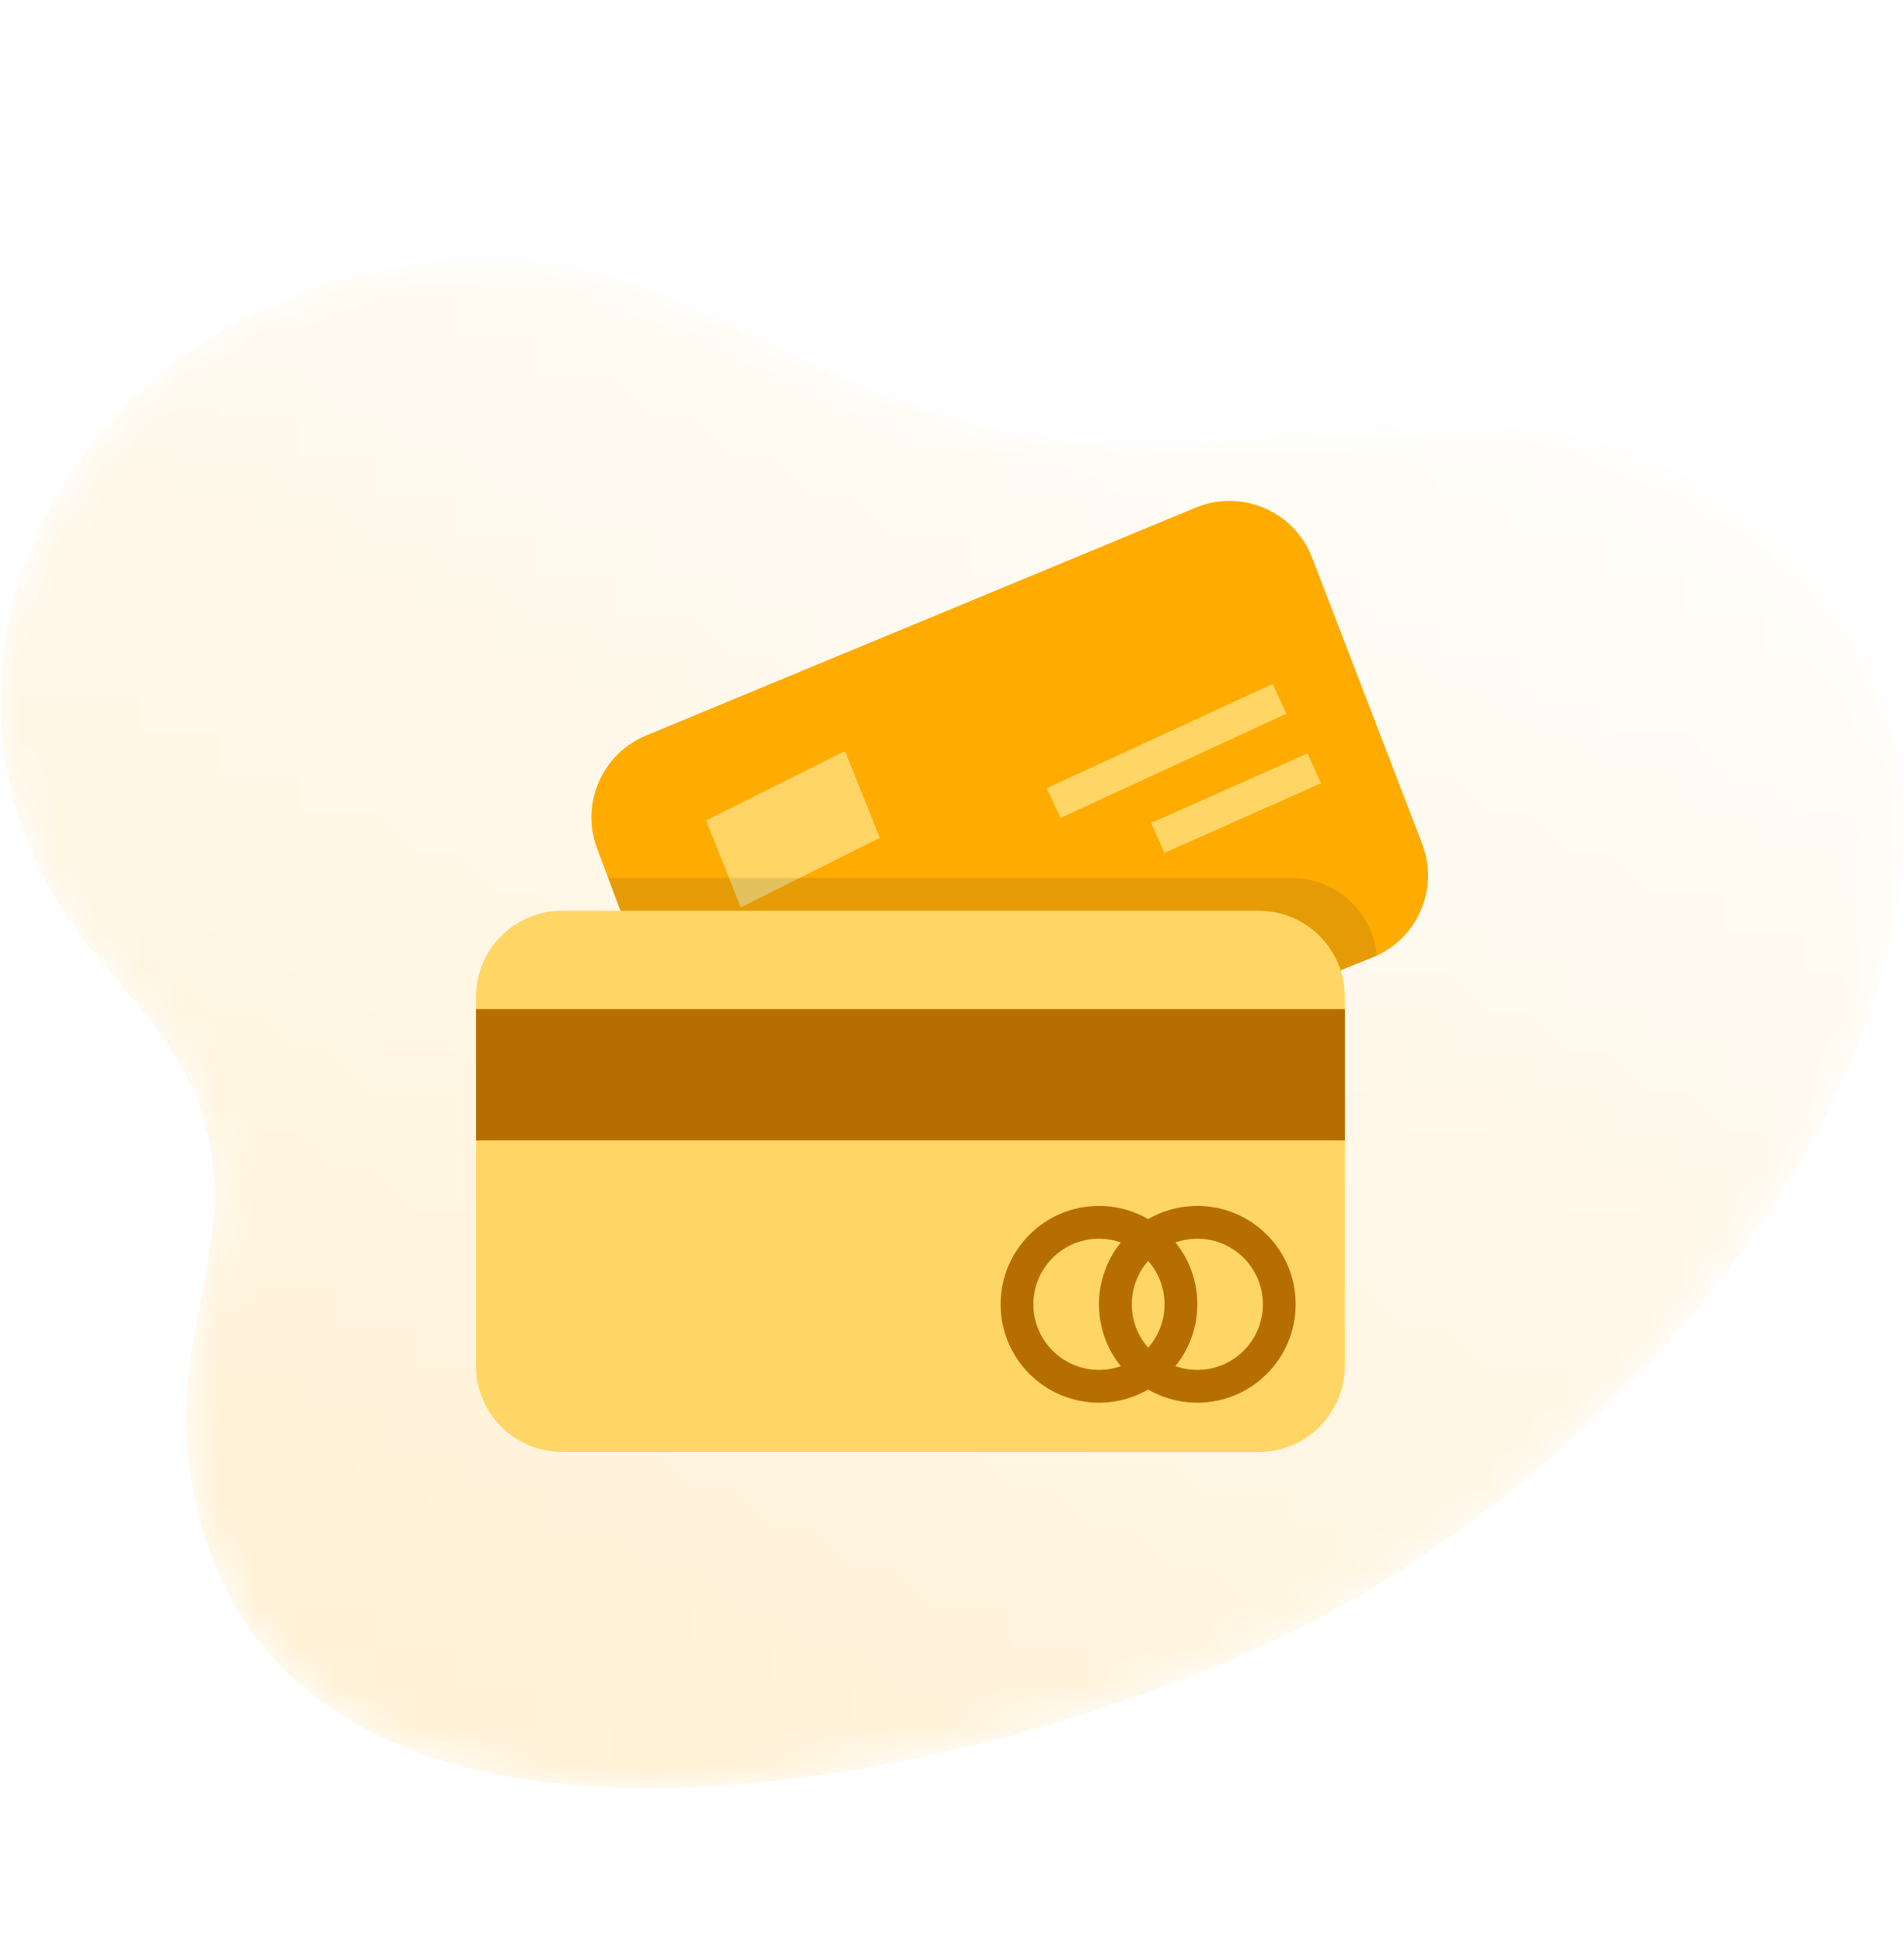<svg width="48" height="49" viewBox="0 0 48 49" fill="none" xmlns="http://www.w3.org/2000/svg">
<g clip-path="url(#clip0_2107_39299)">
<mask id="mask0_2107_39299" style="mask-type:alpha" maskUnits="userSpaceOnUse" x="0" y="6" width="48" height="40">
<path d="M44.201 13.123C38.068 8.408 32.12 12.251 25.485 10.892C18.802 9.524 16.139 4.967 8.527 7.071C1.785 8.934 -2.306 16.404 1.4 22.657C2.457 24.439 4.256 25.784 4.991 27.778C6.178 30.994 4.372 33.464 4.724 36.625C6.188 49.76 26.247 44.672 33.628 40.586C45.203 34.177 53.034 19.914 44.201 13.123Z" fill="url(#paint0_linear_2107_39299)" fill-opacity="0.16"/>
</mask>
<g mask="url(#mask0_2107_39299)">
<path d="M44.201 13.123C38.068 8.408 32.12 12.251 25.485 10.892C18.802 9.524 16.139 4.967 8.527 7.071C1.785 8.934 -2.306 16.404 1.4 22.657C2.457 24.439 4.256 25.784 4.991 27.778C6.178 30.994 4.372 33.464 4.724 36.625C6.188 49.76 26.247 44.672 33.628 40.586C45.203 34.177 53.034 19.914 44.201 13.123Z" fill="#FFAB00"/>
<path opacity="0.08" d="M38.547 8.348C38.199 8.348 37.851 8.215 37.586 7.95C37.056 7.42 37.056 6.558 37.586 6.028C38.116 5.498 38.978 5.498 39.508 6.028C40.038 6.558 40.038 7.42 39.508 7.95C39.243 8.215 38.895 8.348 38.547 8.348ZM38.547 6.567C38.439 6.567 38.331 6.608 38.249 6.691C38.084 6.855 38.084 7.123 38.249 7.287C38.413 7.452 38.681 7.452 38.846 7.287C39.01 7.123 39.01 6.855 38.846 6.691C38.763 6.608 38.655 6.567 38.547 6.567Z" fill="#FFAB00"/>
<path opacity="0.24" d="M40.905 12.931C40.557 12.931 40.209 12.799 39.944 12.534C39.687 12.277 39.546 11.936 39.546 11.573C39.546 11.21 39.687 10.868 39.944 10.611C40.474 10.081 41.336 10.081 41.866 10.611C42.123 10.868 42.265 11.21 42.265 11.573C42.265 11.936 42.123 12.277 41.866 12.534C41.602 12.799 41.253 12.931 40.905 12.931ZM40.905 11.151C40.797 11.151 40.689 11.192 40.607 11.274C40.527 11.354 40.483 11.46 40.483 11.573C40.483 11.685 40.527 11.791 40.607 11.871C40.772 12.035 41.039 12.035 41.204 11.871C41.283 11.791 41.327 11.685 41.327 11.573C41.327 11.46 41.283 11.354 41.204 11.274C41.121 11.192 41.013 11.151 40.905 11.151Z" fill="#FFAB00"/>
<path opacity="0.08" d="M9.879 22.821C9.531 22.821 9.183 22.689 8.918 22.424C8.388 21.894 8.388 21.031 8.918 20.501C9.448 19.971 10.31 19.971 10.84 20.501C11.37 21.031 11.37 21.894 10.84 22.424C10.575 22.689 10.227 22.821 9.879 22.821ZM9.879 21.041C9.771 21.041 9.663 21.082 9.581 21.164C9.416 21.329 9.416 21.596 9.581 21.761C9.745 21.925 10.013 21.925 10.178 21.761C10.342 21.596 10.342 21.329 10.178 21.164C10.095 21.082 9.987 21.041 9.879 21.041Z" fill="#FFAB00"/>
<path opacity="0.48" d="M9.274 27.035C9.154 27.035 9.034 26.989 8.943 26.897L8.384 26.338L7.825 26.897C7.642 27.08 7.345 27.08 7.162 26.897C6.979 26.714 6.979 26.417 7.162 26.234L8.052 25.344C8.235 25.161 8.532 25.161 8.715 25.344L9.606 26.234C9.789 26.417 9.789 26.714 9.606 26.897C9.514 26.989 9.394 27.035 9.274 27.035Z" fill="#FFAB00"/>
<path opacity="0.24" d="M40.015 40.609C39.895 40.609 39.775 40.564 39.683 40.472L39.124 39.913L38.565 40.472C38.382 40.655 38.085 40.655 37.902 40.472C37.719 40.289 37.719 39.992 37.902 39.809L38.793 38.919C38.976 38.736 39.272 38.736 39.456 38.919L40.346 39.809C40.529 39.992 40.529 40.289 40.346 40.472C40.255 40.564 40.135 40.609 40.015 40.609Z" fill="#FFAB00"/>
</g>
<path d="M33.422 24.609L34.607 24.13C35.734 23.674 36.288 22.399 35.851 21.264L33.078 14.054C32.634 12.904 31.342 12.332 30.192 12.775C30.176 12.782 30.16 12.788 30.143 12.795L16.286 18.54C15.177 19 14.631 20.257 15.052 21.382L15.61 22.869L16.546 25.436H30.598L33.422 24.609Z" fill="#FFAB00"/>
<path d="M18.675 22.871L17.799 20.68L21.303 18.928L22.18 21.118L18.675 22.871Z" fill="#FFD666"/>
<path d="M29.021 20.741L32.964 18.988L33.3 19.743L29.357 21.497L29.021 20.741Z" fill="#FFD666"/>
<path d="M26.388 19.867L32.082 17.239L32.429 17.989L26.734 20.617L26.388 19.867Z" fill="#FFD666"/>
<path opacity="0.12" d="M34.607 24.131C34.643 24.116 34.674 24.093 34.71 24.076C34.599 22.972 33.671 22.131 32.561 22.13H15.33L15.608 22.871L16.546 25.436H30.598L33.422 24.61L34.607 24.131Z" fill="#1C252E"/>
<path d="M14.17 22.956H31.734C32.933 22.956 33.904 23.928 33.904 25.126V34.425C33.904 35.623 32.933 36.595 31.734 36.595H14.17C12.971 36.595 12 35.623 12 34.425V25.126C12 23.928 12.971 22.956 14.17 22.956Z" fill="#FFD666"/>
<path d="M27.705 35.355C26.336 35.355 25.226 34.245 25.226 32.875C25.226 31.506 26.336 30.395 27.705 30.395C29.075 30.395 30.185 31.506 30.185 32.875C30.184 34.244 29.074 35.354 27.705 35.355ZM27.705 31.222C26.792 31.222 26.052 31.962 26.052 32.875C26.052 33.788 26.792 34.528 27.705 34.528C28.618 34.528 29.358 33.788 29.358 32.875C29.358 31.962 28.618 31.222 27.705 31.222Z" fill="#B76E00"/>
<path d="M30.185 35.355C28.815 35.355 27.705 34.245 27.705 32.875C27.705 31.506 28.815 30.395 30.185 30.395C31.554 30.395 32.664 31.506 32.664 32.875C32.663 34.244 31.554 35.354 30.185 35.355ZM30.185 31.222C29.272 31.222 28.532 31.962 28.532 32.875C28.532 33.788 29.272 34.528 30.185 34.528C31.098 34.528 31.838 33.788 31.838 32.875C31.838 31.962 31.098 31.222 30.185 31.222Z" fill="#B76E00"/>
<path d="M12 25.436H33.904V28.742H12V25.436Z" fill="#B76E00"/>
</g>
<defs>
<linearGradient id="paint0_linear_2107_39299" x1="32.881" y1="51.926" x2="52.649" y2="10.316" gradientUnits="userSpaceOnUse">
<stop/>
<stop offset="1" stop-opacity="0.01"/>
</linearGradient>
<clipPath id="clip0_2107_39299">
<rect width="48" height="48" fill="white" transform="translate(0 0.625)"/>
</clipPath>
</defs>
</svg>

